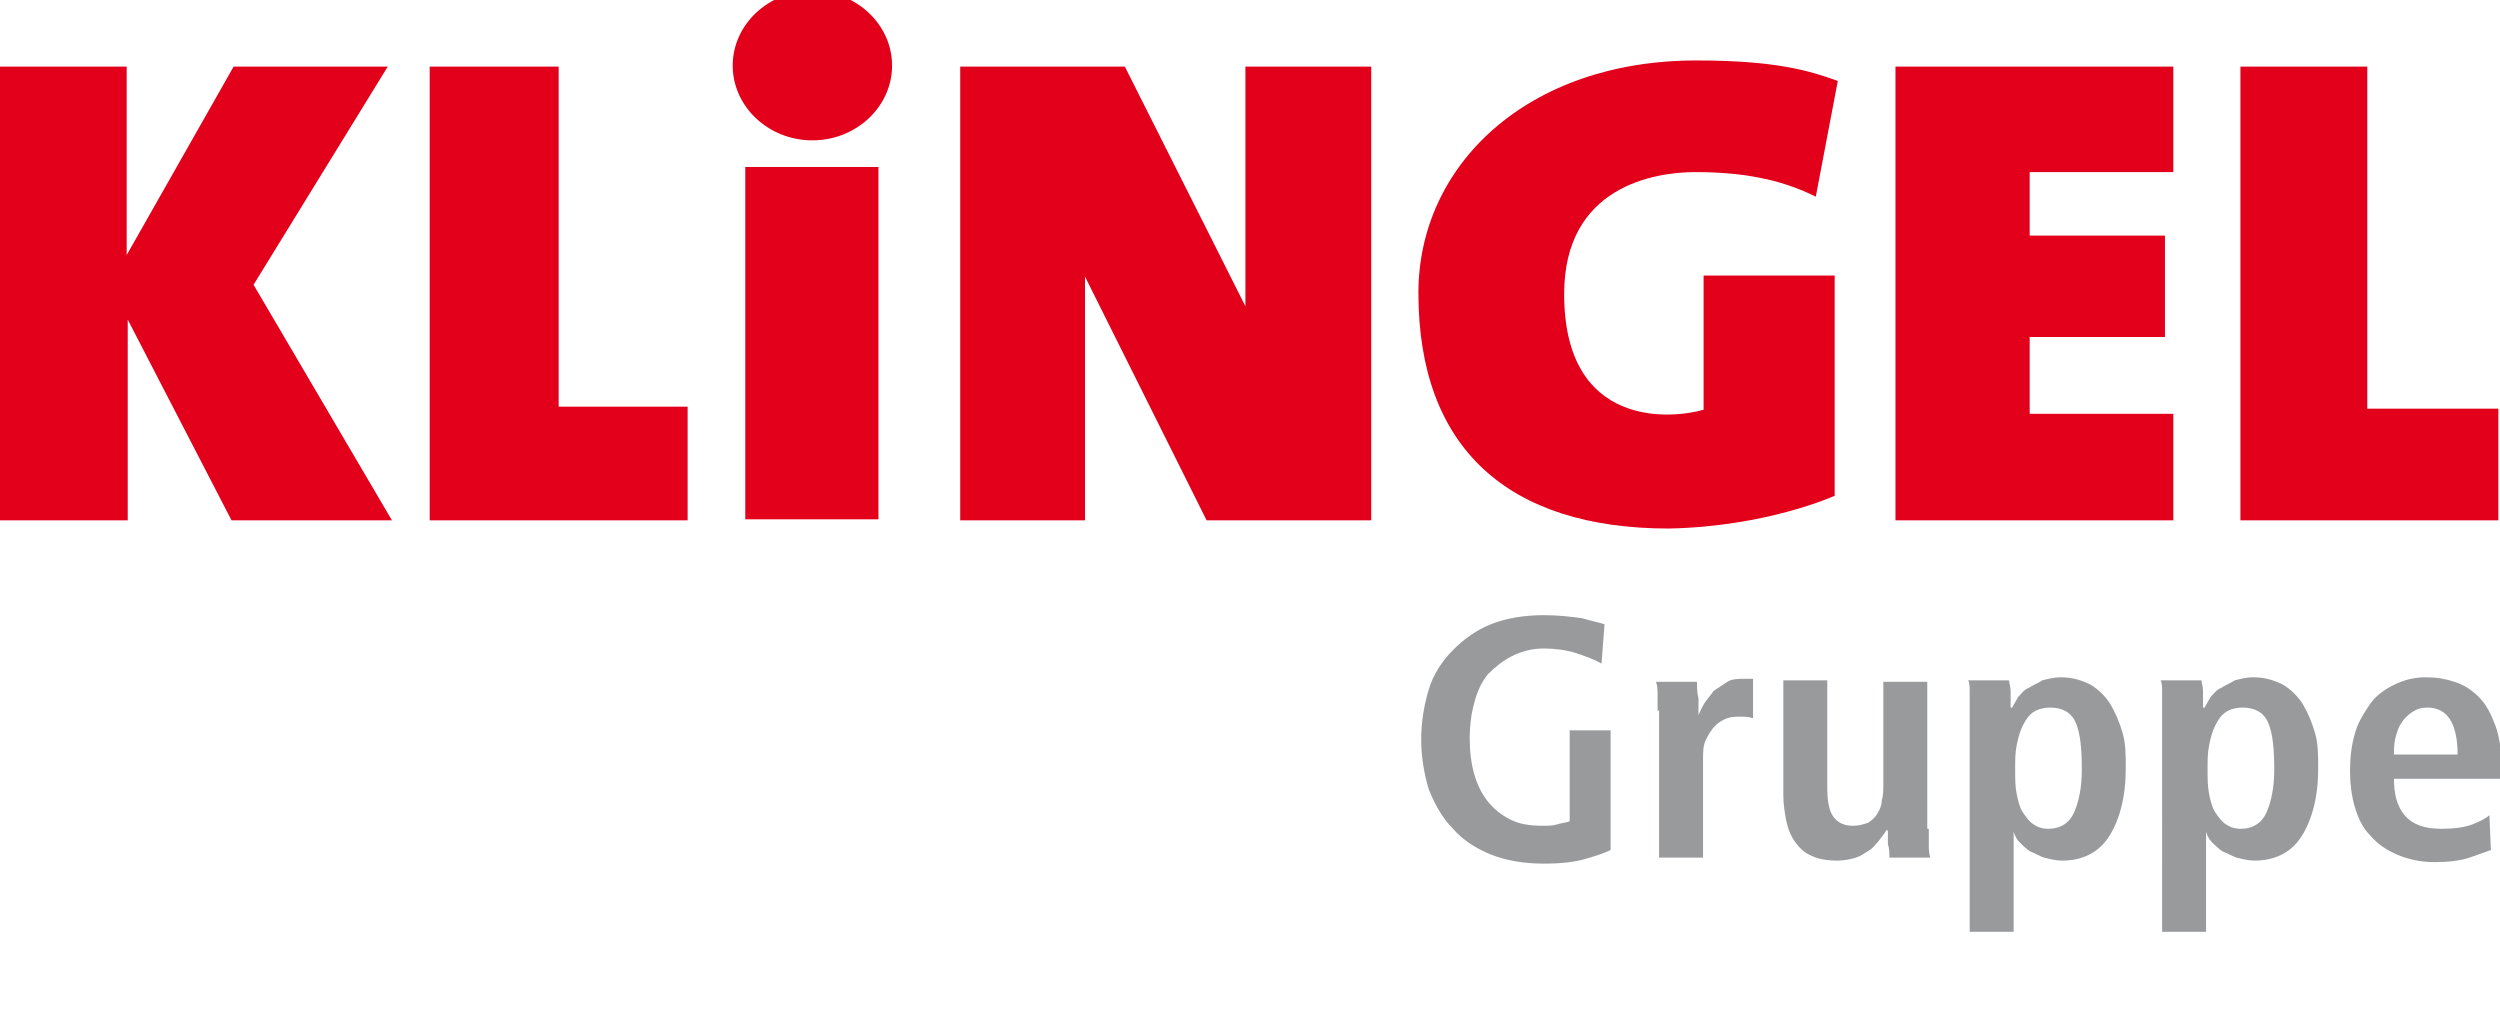 <?xml version="1.0" encoding="utf-8"?>
<!-- Generator: Adobe Illustrator 23.0.0, SVG Export Plug-In . SVG Version: 6.00 Build 0)  -->
<svg version="1.1" id="Layer_1" xmlns="http://www.w3.org/2000/svg" xmlns:xlink="http://www.w3.org/1999/xlink" x="0px" y="0px"
	 viewBox="0 0 165 68" style="enable-background:new 0 0 165 68;" xml:space="preserve">
<style type="text/css">
	.st0{fill:#E2001A;}
	.st1{fill:#999A9C;}
</style>
<g>
	<g id="g2642_1_" transform="matrix(0.692,0,0,0.676,834.263,856.291)">
		<path id="path2644_1_" class="st0" d="M-1121.8-1250.4h-12.7v34.4h12.7V-1250.4z"/>
	</g>
	<g id="g2650_1_" transform="matrix(0.692,0,0,0.676,834.263,856.291)">
		<path id="path2652_1_" class="st0" d="M-1205.7-1260.2h12.2l0,18.4l10.2-18.4h14.7l-12.8,21.3l13.2,23h-15.3l-9.9-19.6v19.6h-12.2
			V-1260.2z"/>
	</g>
	<g id="g2654_1_" transform="matrix(0.692,0,0,0.676,834.263,856.291)">
		<path id="path2656_1_" class="st0" d="M-1164.6-1260.2h12.3v33.2h12.3v11.1h-24.6V-1260.2z"/>
	</g>
	<g id="g2658_1_" transform="matrix(0.692,0,0,0.676,834.263,856.291)">
		<path id="path2660_1_" class="st0" d="M-1128.1-1267.6c-4.2,0-7.6,3.3-7.6,7.3s3.4,7.3,7.6,7.3s7.6-3.3,7.6-7.3
			S-1123.9-1267.6-1128.1-1267.6"/>
	</g>
	<g id="g2662_1_" transform="matrix(0.692,0,0,0.676,834.263,856.291)">
		<path id="path2664_1_" class="st0" d="M-1114-1260.2h15.7l11.5,23.4v-23.4h12v44.3h-15.7l-11.6-23.8v23.8h-11.9V-1260.2z"/>
	</g>
	<g id="g2666_1_" transform="matrix(0.692,0,0,0.676,834.263,856.291)">
		<path id="path2668_1_" class="st0" d="M-1030.6-1218.3v-21.5h-12.5v13.1c-3,0.9-13.3,1.9-13.3-11.3c0-10.5,8.6-11.9,12.5-11.9
			c4.2,0,8,0.6,11.5,2.4l2.1-11.3c-2.7-1-5.9-2-13.5-2c-16.1,0-26.5,10.2-26.5,22.7c0,15.1,8.5,23,23.9,23
			C-1037-1215.3-1030.6-1218.3-1030.6-1218.3z"/>
	</g>
	<g id="g2670_1_" transform="matrix(0.692,0,0,0.676,834.263,856.291)">
		<path id="path2672_1_" class="st0" d="M-1024.8-1260.2h26.5v10.3h-13.7v6.2h12.9v9.9h-12.9v7.5h13.7v10.4h-26.5V-1260.2z"/>
	</g>
	<g id="g2674_1_" transform="matrix(0.692,0,0,0.676,834.263,856.291)">
		<path id="path2676_1_" class="st0" d="M-991.9-1260.2h12.1v33.4h12.5v10.9h-24.6V-1260.2z"/>
	</g>
	<g>
		<g>
			<path class="st1" d="M106.3,48.3v7.8c-0.4,0.2-1,0.4-1.7,0.6c-0.7,0.2-1.6,0.3-2.7,0.3c-1.3,0-2.5-0.2-3.5-0.6
				c-1-0.4-1.9-1-2.5-1.7c-0.7-0.7-1.2-1.6-1.6-2.6c-0.3-1-0.5-2.1-0.5-3.3c0-1.2,0.2-2.3,0.5-3.3c0.3-1,0.9-1.9,1.6-2.6
				c0.7-0.7,1.5-1.3,2.5-1.7c1-0.4,2.2-0.6,3.5-0.6c0.9,0,1.8,0.1,2.5,0.2c0.7,0.2,1.2,0.3,1.5,0.4l-0.2,2.6
				c-0.5-0.3-1.1-0.5-1.7-0.7c-0.6-0.2-1.4-0.3-2.1-0.3c-0.8,0-1.5,0.2-2.1,0.5c-0.6,0.3-1.1,0.7-1.6,1.2c-0.4,0.5-0.7,1.1-0.9,1.9
				c-0.2,0.7-0.3,1.5-0.3,2.3c0,0.9,0.1,1.7,0.3,2.4c0.2,0.7,0.5,1.3,0.9,1.8c0.4,0.5,0.9,0.9,1.5,1.2c0.6,0.3,1.3,0.4,2.1,0.4
				c0.4,0,0.7,0,1-0.1c0.3-0.1,0.6-0.1,0.8-0.2v-6H106.3z"/>
			<path class="st1" d="M109.4,46.9c0-0.4,0-0.7,0-1c0-0.3,0-0.6-0.1-0.9h2.7c0,0.3,0,0.7,0.1,1.1c0,0.4,0,0.7,0,1.1h0
				c0.1-0.2,0.2-0.5,0.4-0.8c0.2-0.3,0.4-0.5,0.6-0.8c0.3-0.2,0.6-0.4,0.9-0.6c0.3-0.2,0.8-0.2,1.2-0.2c0.1,0,0.2,0,0.3,0
				c0.1,0,0.2,0,0.2,0v2.6c-0.3-0.1-0.6-0.1-0.8-0.1c-0.3,0-0.6,0-0.9,0.1c-0.3,0.1-0.6,0.3-0.8,0.5c-0.2,0.2-0.4,0.5-0.6,0.9
				c-0.2,0.4-0.2,0.8-0.2,1.4v6.4h-2.9V46.9z"/>
			<path class="st1" d="M127.3,54.7c0,0.4,0,0.7,0,1c0,0.3,0,0.6,0.1,0.9h-2.7c0-0.3,0-0.6-0.1-0.9c0-0.3,0-0.6,0-0.9l-0.1,0l0,0
				c-0.1,0.2-0.3,0.4-0.5,0.7c-0.2,0.2-0.4,0.5-0.6,0.6c-0.3,0.2-0.6,0.4-0.9,0.5c-0.3,0.1-0.8,0.2-1.2,0.2c-0.7,0-1.3-0.1-1.7-0.3
				c-0.5-0.2-0.8-0.5-1.1-0.9c-0.3-0.4-0.5-0.9-0.6-1.4c-0.1-0.5-0.2-1.1-0.2-1.7v-7.6h2.9v7c0,0.9,0.1,1.6,0.4,2
				c0.3,0.4,0.7,0.6,1.3,0.6c0.4,0,0.7-0.1,1-0.2c0.3-0.2,0.5-0.4,0.6-0.6c0.2-0.3,0.3-0.6,0.3-0.9c0.1-0.3,0.1-0.7,0.1-1.1v-6.7
				h2.9V54.7z"/>
			<path class="st1" d="M130,46.9c0-0.4,0-0.8,0-1.2c0-0.3,0-0.6-0.1-0.8h2.7c0,0.2,0.1,0.4,0.1,0.7c0,0.3,0,0.7,0,1.1h0.1
				c0.1-0.2,0.3-0.5,0.4-0.7c0.2-0.2,0.4-0.5,0.7-0.6c0.3-0.2,0.6-0.3,0.9-0.5c0.4-0.1,0.8-0.2,1.2-0.2c0.8,0,1.4,0.2,2,0.5
				c0.5,0.3,1,0.8,1.3,1.3c0.3,0.5,0.6,1.2,0.8,1.9c0.2,0.7,0.2,1.5,0.2,2.3c0,1.9-0.4,3.4-1.1,4.5c-0.7,1.1-1.8,1.6-3.1,1.6
				c-0.4,0-0.8-0.1-1.2-0.2c-0.3-0.1-0.6-0.3-0.9-0.4c-0.3-0.2-0.5-0.4-0.7-0.6c-0.2-0.2-0.3-0.4-0.4-0.7h0v6.6H130V46.9z
				 M133.1,52.4c0.1,0.5,0.2,0.9,0.4,1.2c0.2,0.3,0.4,0.6,0.7,0.8c0.3,0.2,0.6,0.3,1,0.3c0.8,0,1.4-0.4,1.7-1.1
				c0.3-0.7,0.5-1.6,0.5-2.8c0-1.4-0.1-2.4-0.4-3.1c-0.3-0.7-0.9-1-1.7-1c-0.4,0-0.8,0.1-1.1,0.3c-0.3,0.2-0.5,0.5-0.7,0.9
				c-0.2,0.4-0.3,0.8-0.4,1.3c-0.1,0.5-0.1,1-0.1,1.5C133,51.4,133,51.9,133.1,52.4z"/>
			<path class="st1" d="M142.7,46.9c0-0.4,0-0.8,0-1.2c0-0.3,0-0.6-0.1-0.8h2.7c0,0.2,0.1,0.4,0.1,0.7c0,0.3,0,0.7,0,1.1h0.1
				c0.1-0.2,0.3-0.5,0.4-0.7c0.2-0.2,0.4-0.5,0.7-0.6c0.3-0.2,0.6-0.3,0.9-0.5c0.4-0.1,0.8-0.2,1.2-0.2c0.8,0,1.4,0.2,2,0.5
				c0.5,0.3,1,0.8,1.3,1.3c0.3,0.5,0.6,1.2,0.8,1.9c0.2,0.7,0.2,1.5,0.2,2.3c0,1.9-0.4,3.4-1.1,4.5c-0.7,1.1-1.8,1.6-3.1,1.6
				c-0.4,0-0.8-0.1-1.2-0.2c-0.3-0.1-0.6-0.3-0.9-0.4c-0.3-0.2-0.5-0.4-0.7-0.6c-0.2-0.2-0.3-0.4-0.4-0.7h0v6.6h-2.9V46.9z
				 M145.8,52.4c0.1,0.5,0.2,0.9,0.4,1.2c0.2,0.3,0.4,0.6,0.7,0.8c0.3,0.2,0.6,0.3,1,0.3c0.8,0,1.4-0.4,1.7-1.1
				c0.3-0.7,0.5-1.6,0.5-2.8c0-1.4-0.1-2.4-0.4-3.1c-0.3-0.7-0.9-1-1.7-1c-0.4,0-0.8,0.1-1.1,0.3c-0.3,0.2-0.5,0.5-0.7,0.9
				c-0.2,0.4-0.3,0.8-0.4,1.3c-0.1,0.5-0.1,1-0.1,1.5C145.7,51.4,145.7,51.9,145.8,52.4z"/>
			<path class="st1" d="M164.4,56.1c-0.3,0.1-0.8,0.3-1.4,0.5c-0.6,0.2-1.4,0.3-2.3,0.3c-1,0-1.8-0.2-2.5-0.5
				c-0.7-0.3-1.3-0.7-1.8-1.3c-0.5-0.5-0.8-1.2-1-1.9c-0.2-0.7-0.3-1.5-0.3-2.3c0-0.9,0.1-1.7,0.3-2.4c0.2-0.8,0.6-1.4,1-2
				c0.4-0.6,1-1,1.6-1.3c0.6-0.3,1.3-0.5,2.1-0.5c0.7,0,1.3,0.1,1.9,0.3c0.6,0.2,1.1,0.5,1.6,1c0.5,0.5,0.8,1.1,1.1,1.9
				c0.3,0.8,0.4,1.8,0.4,3v0.5h-7.1c0,1,0.2,1.8,0.7,2.4c0.5,0.6,1.3,0.9,2.4,0.9c0.9,0,1.6-0.1,2.1-0.3c0.5-0.2,0.9-0.4,1.1-0.6
				L164.4,56.1z M162.2,49.8c0-2.1-0.7-3.1-2-3.1c-0.4,0-0.7,0.1-1,0.3c-0.3,0.2-0.5,0.4-0.7,0.7c-0.2,0.3-0.3,0.6-0.4,1
				c-0.1,0.4-0.1,0.8-0.1,1.1H162.2z"/>
		</g>
	</g>
</g>
</svg>
